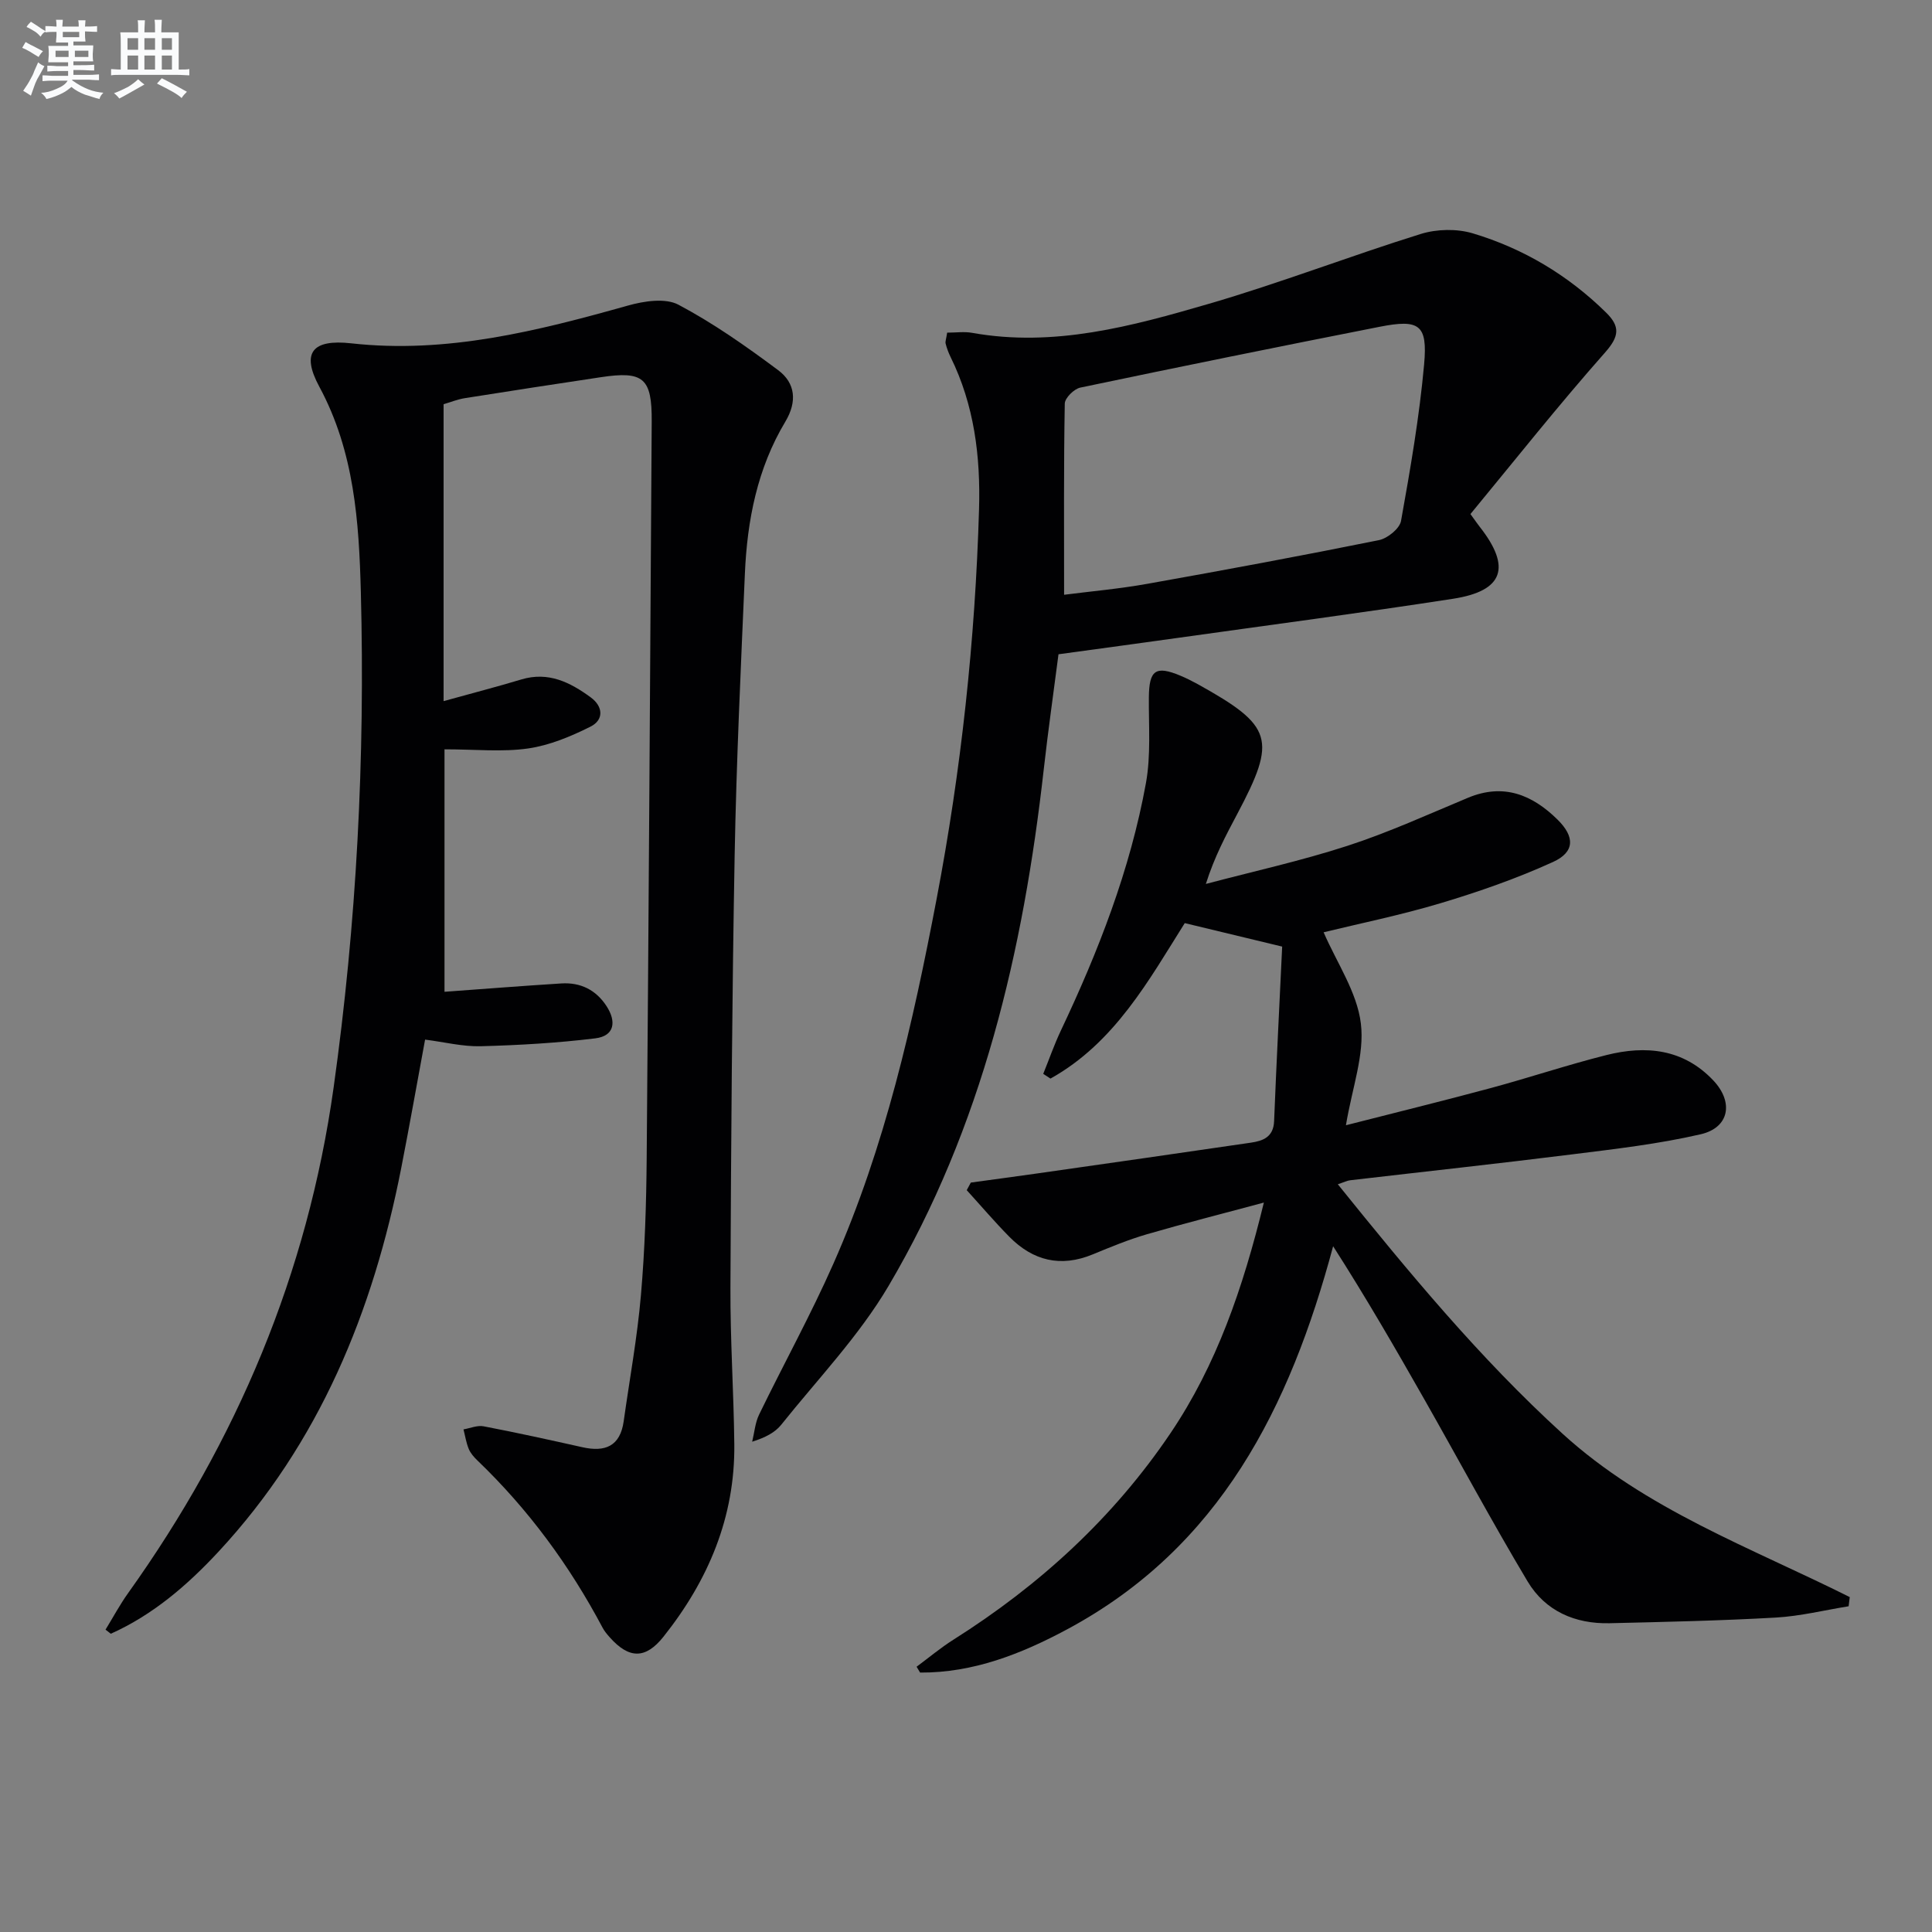 <svg enable-background="new 0 0 400 400" viewBox="0 0 400 400" xmlns="http://www.w3.org/2000/svg"><rect x="0" y="0" width="400" height="400" fill="#808080" stroke="none"/><g fill="#010103"><path d="m91.84 83.69v61.47c5.95-1.65 11.06-2.97 16.11-4.49 5.59-1.68 10.1.6 14.35 3.71 2.61 1.91 2.74 4.68-.06 6.07-4.06 2.03-8.46 3.87-12.9 4.51-5.35.77-10.89.18-17.31.18v50.2c7.71-.56 15.94-1.21 24.19-1.73 3.95-.25 7.15 1.32 9.34 4.67 2.1 3.21 1.7 6.21-2.32 6.7-7.85.96-15.79 1.42-23.7 1.63-3.74.1-7.52-.86-11.53-1.37-1.67 9.02-3.22 17.8-4.93 26.54-5.82 29.73-16.93 56.97-37.87 79.51-6.47 6.96-13.57 13.06-22.27 16.96-.36-.28-.73-.57-1.09-.85 1.56-2.54 2.97-5.19 4.7-7.6 22.5-31.5 37.12-66.12 42.52-104.63 4.77-34.04 6.53-68.23 5.64-102.54-.38-14.56-1.34-29.13-8.6-42.57-3.84-7.11-1.36-9.86 6.59-8.98 19.77 2.2 38.56-2.55 57.32-7.82 3.3-.93 7.72-1.61 10.43-.18 7.25 3.84 14.05 8.63 20.66 13.56 3.58 2.67 3.97 6.51 1.48 10.67-5.79 9.65-7.89 20.39-8.37 31.46-.84 19.45-1.76 38.9-2.12 58.36-.54 29.8-.74 59.62-.87 89.43-.05 10.81.68 21.62.8 32.43.17 15.11-5.39 28.22-14.67 39.88-3.71 4.66-7.13 4.61-11.12.12-.55-.62-1.1-1.27-1.48-1.99-6.84-12.9-15.37-24.51-25.92-34.63-.71-.68-1.42-1.49-1.79-2.38-.53-1.28-.74-2.69-1.09-4.05 1.39-.24 2.86-.89 4.16-.64 6.84 1.31 13.65 2.81 20.45 4.33 4.71 1.06 7.83-.19 8.56-5.38 1.22-8.71 2.82-17.38 3.57-26.13.82-9.44 1.11-18.94 1.19-28.42.42-50.81.72-101.61 1.04-152.42.06-9.03-1.7-10.52-10.57-9.18-9.35 1.41-18.69 2.83-28.03 4.32-1.62.25-3.17.89-4.49 1.27z"/><path d="m382.74 332.56c-5.02.81-10.01 2.05-15.06 2.34-11.46.65-22.95.9-34.42 1.17-7.15.17-13.31-2.51-16.98-8.64-7.41-12.4-14.25-25.15-21.39-37.72-6.04-10.63-12.17-21.22-18.88-31.69-8.95 33.37-23.43 62.34-55.06 79.31-9.51 5.1-19.45 9.02-30.45 8.96-.24-.4-.48-.81-.73-1.21 2.55-1.89 4.99-3.94 7.67-5.63 17.82-11.26 33.1-25.24 44.9-42.73 9.49-14.06 14.97-29.88 19.33-47.74-8.73 2.35-16.52 4.32-24.22 6.56-3.81 1.11-7.51 2.64-11.19 4.16-6.65 2.75-12.39 1.34-17.31-3.66-3.05-3.1-5.87-6.41-8.8-9.63.28-.52.57-1.04.85-1.57 4.53-.62 9.06-1.23 13.59-1.87 14.79-2.11 29.58-4.22 44.37-6.39 2.54-.37 4.7-1.16 4.83-4.46.48-12.11 1.11-24.21 1.67-36.14-7.09-1.71-13.29-3.2-20.17-4.86-7.35 11.67-14.48 24.78-27.8 32.19-.5-.33-1-.65-1.5-.98 1.21-2.98 2.27-6.04 3.64-8.94 7.78-16.43 14.36-33.31 17.62-51.24 1.05-5.78.56-11.85.61-17.78.05-5.62 1.39-6.62 6.5-4.49 1.23.51 2.42 1.11 3.59 1.75 15.63 8.68 16.45 11.38 8.18 26.95-2.32 4.38-4.67 8.75-6.47 14.43 9.78-2.59 19.7-4.77 29.31-7.89 8.5-2.76 16.69-6.5 24.96-9.95 7.36-3.07 13.31-.64 18.55 4.53 3.58 3.53 3.6 6.69-.94 8.76-7.5 3.42-15.36 6.16-23.26 8.53-8.35 2.5-16.92 4.24-24.24 6.03 2.74 6.33 6.92 12.39 7.71 18.86.8 6.45-1.8 13.32-3.09 21.09 10.28-2.63 20.16-5.05 29.99-7.7 8.01-2.16 15.89-4.81 23.94-6.83 8.17-2.05 15.93-1.31 22.14 5.26 4.24 4.49 3.33 9.77-2.63 11.14-8.7 2.01-17.65 3.04-26.53 4.15-15.32 1.92-30.68 3.58-46.02 5.37-.63.07-1.24.39-2.57.83 14.74 18.28 29.38 36.01 46.5 51.62 17.27 15.75 39.05 23.61 59.49 33.85-.09.66-.16 1.28-.23 1.9z"/><path d="m196.1 68.87c1.89 0 3.57-.25 5.16.04 16.96 3.04 33.09-1.37 49.02-6.01 14.77-4.3 29.17-9.88 43.87-14.46 3.32-1.03 7.46-1.12 10.77-.13 10.48 3.14 19.74 8.67 27.6 16.4 2.92 2.87 2.77 4.9-.19 8.25-9.66 10.92-18.73 22.37-27.89 33.47 1.13 1.56 1.5 2.1 1.9 2.61 6.61 8.4 4.98 13.31-5.51 14.93-19.03 2.94-38.13 5.45-57.21 8.13-7.89 1.11-15.79 2.17-24.47 3.36-1.01 7.82-2.15 15.8-3.05 23.81-4.23 37.62-12.72 74.06-32.14 106.98-6.1 10.34-14.64 19.25-22.2 28.71-1.29 1.62-3.3 2.67-6.03 3.53.46-1.88.61-3.92 1.44-5.63 5.08-10.46 10.71-20.66 15.4-31.28 10.67-24.13 16.43-49.69 21.35-75.49 5.08-26.66 7.99-53.55 8.78-80.68.32-10.94-.99-21.55-5.9-31.51-.43-.88-.78-1.82-1.02-2.77-.1-.45.13-.98.32-2.26zm24.21 54.27c5.43-.7 11.39-1.22 17.25-2.27 16.01-2.85 32-5.82 47.93-9.04 1.78-.36 4.3-2.39 4.58-3.99 1.93-10.75 3.8-21.56 4.78-32.42.74-8.23-.99-9.38-9.23-7.76-20.68 4.07-41.34 8.26-61.96 12.59-1.29.27-3.19 2.15-3.21 3.31-.23 12.94-.14 25.88-.14 39.58z"/></g><path d="m6.8 9.5c.6.3 1.3.7 2.1 1.1-.4.4-.7.8-.9 1.2-.7-.4-1.3-.8-1.8-1.1s-1.1-.6-1.6-.8c.2-.4.5-.8.7-1.2.4.2.8.5 1.5.8zm.9 6.9c-.3.6-.5 1.1-.7 1.7s-.4 1.1-.6 1.7c-.6-.4-1.1-.7-1.6-1 .7-1 1.2-1.8 1.5-2.4.3-.5.6-1.1.8-1.7.3-.6.5-1.2.8-1.8.3.3.8.6 1.3.8-.7 1.3-1.2 2.2-1.5 2.7zm.1-11c.4.3 1 .7 1.7 1.1-.5.2-.8.6-1.1 1.1-.5-.6-1-1-1.4-1.2s-.9-.6-1.5-.8c.2-.4.5-.7.9-1.1.5.3.9.6 1.4.9zm10.5 13.1c1 .4 2 .6 3.1.7-.4.4-.7.8-.8 1.3-.9-.2-1.9-.6-3-.9-1-.4-2-.9-2.8-1.6-.5.4-1.1.9-1.9 1.3s-1.9.9-3.3 1.2c-.1-.3-.5-.8-1.1-1.3 1 0 2.1-.3 3.2-.8 1.2-.5 1.9-1 2.3-1.7h-3.2c-.4 0-1 0-2 .1v-1.2c1 0 1.7.1 2 .1h3.3v-1h-2.3c-.2 0-.9 0-2 .1v-1.2c1.2 0 1.9.1 2 .1h2.3v-.8h-4.1c0-.7.1-1.2.1-1.6 0-.5 0-1.1-.1-1.8h4.1v-.7h-2.5c0-.6.1-1.1.1-1.6v-.6h-.5c-.4 0-1 0-1.8.1v-1.3c1.2 0 1.9.1 2.1.1h.2c0-.3 0-.8-.1-1.4h1.4c0 .6-.1 1-.1 1.4h3.4c0-.4 0-.8-.1-1.3h1.5c0 .4-.1.9-.1 1.3.7 0 1.5 0 2.5-.1v1.2c-1 0-1.8-.1-2.5-.1v.6c0 .3 0 .8.1 1.5h-2.5v.8h4.1c0 .8-.1 1.3-.1 1.8s0 1 .1 1.5h-4.1v.8h1.4c.8 0 1.8 0 2.9-.1v1.2c-1 0-1.9-.1-2.8-.1h-1.5v1h3.2c.3 0 1 0 2.1-.1v1.2c-1.1 0-1.8-.1-2.1-.1h-3.4l-.1.1c1.4 1 2.4 1.5 3.4 1.9zm-4.1-6.7v-1.3h-2.7v1.3zm2.2-4.1v-1.1h-3.4v1.1zm1.9 4.1v-1.3h-2.8v1.3z" fill="#fafbfc"/><path d="m37 6.7v2.3 5.4c1 0 1.8 0 2.2-.1v1.3c-.6 0-1.5-.1-2.5-.1h-11.9c-.7 0-1.3 0-1.8.1v-1.3c.5 0 1.1.1 2 .1v-5.2c0-1 0-1.8-.1-2.5h3.7c0-1.3 0-2.1-.1-2.5h1.5c0 .4-.1 1.3-.1 2.5h2.2c0-1.2 0-2.1-.1-2.6h1.5c0 .4-.1 1.3-.1 2.6zm-12.3 13.7c-.3-.4-.7-.8-1.1-1.1 1.1-.4 2.1-.9 2.9-1.3.8-.5 1.5-1 2.1-1.6.4.4.9.8 1.3 1.1-2.5 1.4-4.2 2.4-5.2 2.9zm3.9-10.1v-2.4h-2.2v2.4zm0 4.1v-2.9h-2.2v2.9zm3.5-4.1v-2.4h-2.2v2.4zm0 4.1v-2.9h-2.2v2.9zm.4 2.9 1-1.1c.6.3 1.4.7 2.5 1.3s2 1.1 2.7 1.5c-.4.4-.8.8-1.1 1.3-.8-.8-2.5-1.7-5.1-3zm3.1-7v-2.4h-2.1v2.4zm0 4.1v-2.9h-2.1v2.9z" fill="#fafbfc"/></svg>
